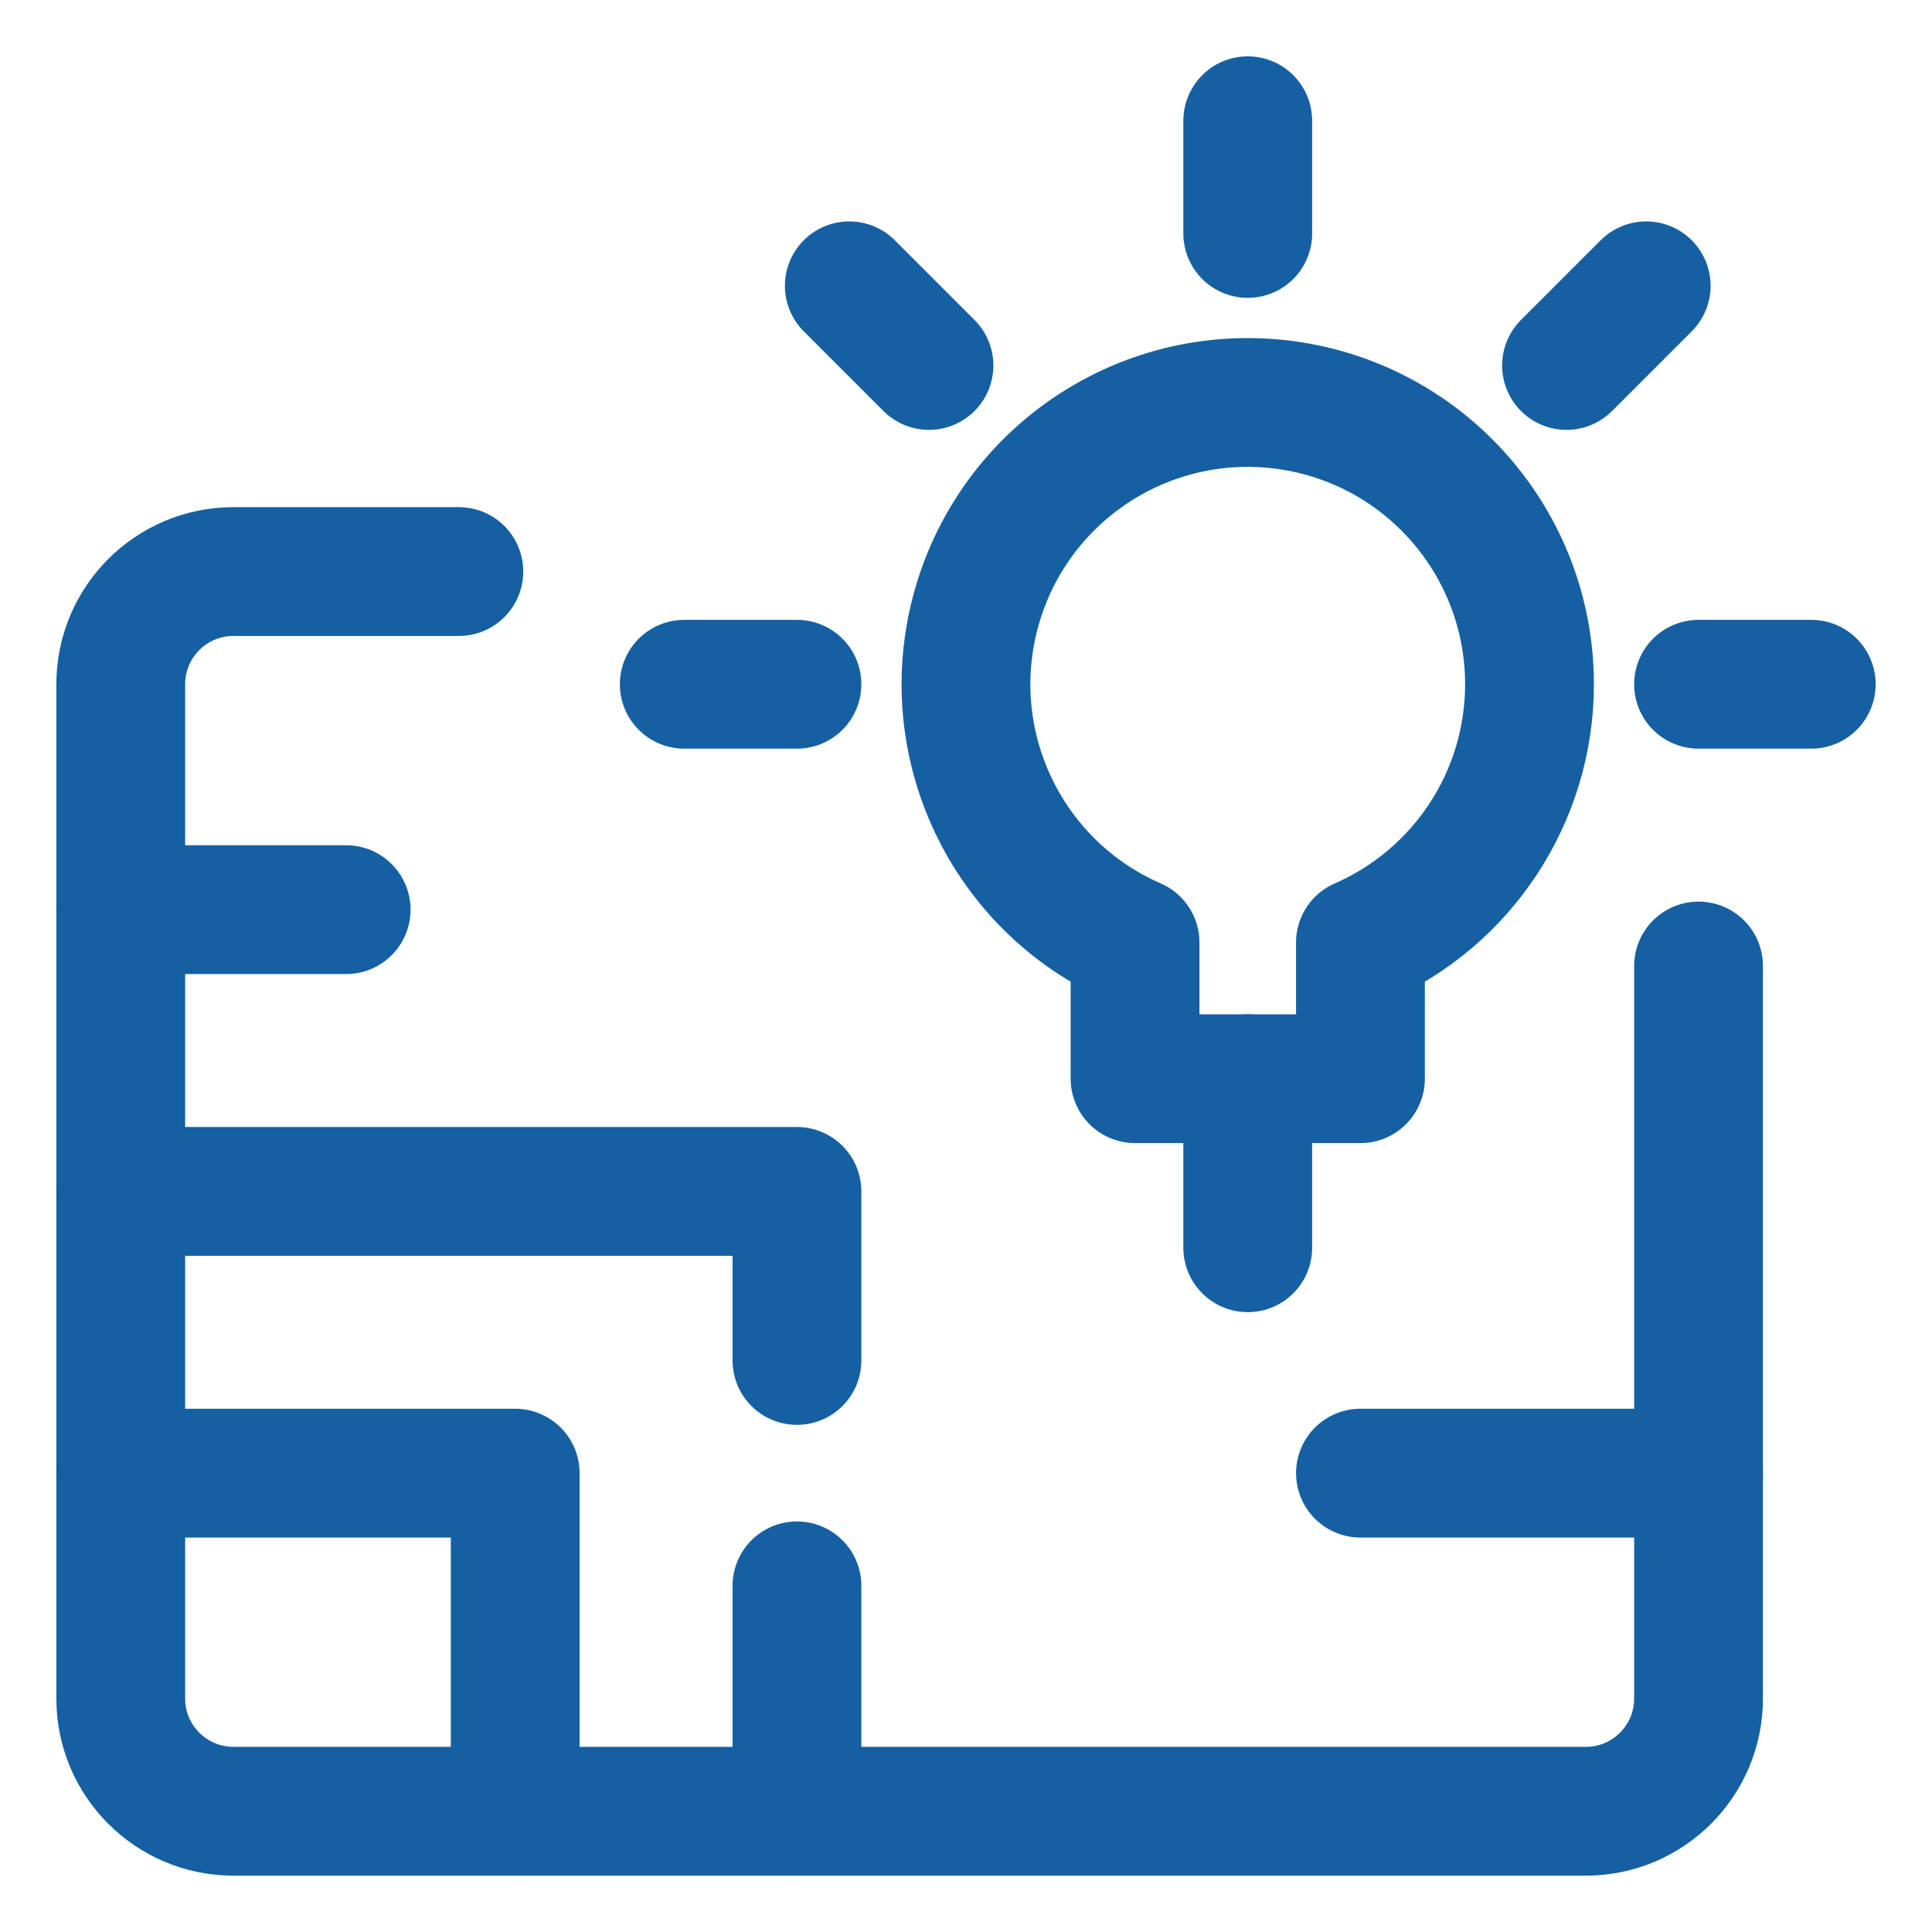 <svg width="30" height="30" viewBox="0 0 30 30" fill="none" xmlns="http://www.w3.org/2000/svg">
<path d="M7.125 8.875H3.625C2.659 8.875 1.875 9.659 1.875 10.625V26.375C1.875 27.341 2.659 28.125 3.625 28.125H24.625C25.591 28.125 26.375 27.341 26.375 26.375V15" stroke="#1560A3" stroke-width="2" stroke-linecap="round" stroke-linejoin="round"/>
<path d="M1.875 14.125H5.375" stroke="#1560A3" stroke-width="2" stroke-linecap="round" stroke-linejoin="round"/>
<path d="M1.875 22.875H8V28.125" stroke="#1560A3" stroke-width="2" stroke-linecap="round" stroke-linejoin="round"/>
<path d="M21.125 22.875H26.375" stroke="#1560A3" stroke-width="2" stroke-linecap="round" stroke-linejoin="round"/>
<path d="M1.875 18.5H12.375V21.125" stroke="#1560A3" stroke-width="2" stroke-linecap="round" stroke-linejoin="round"/>
<path d="M12.375 24.625V28.125" stroke="#1560A3" stroke-width="2" stroke-linecap="round" stroke-linejoin="round"/>
<path d="M19.375 16.75V19.375" stroke="#1560A3" stroke-width="2" stroke-linecap="round" stroke-linejoin="round"/>
<path fill-rule="evenodd" clip-rule="evenodd" d="M23.75 10.625C23.75 8.44 22.138 6.59 19.973 6.291C17.809 5.992 15.755 7.337 15.164 9.44C14.572 11.543 15.622 13.761 17.625 14.635V16.75H21.125V14.635C22.719 13.939 23.75 12.365 23.75 10.625V10.625Z" stroke="#1560A3" stroke-width="2" stroke-linecap="round" stroke-linejoin="round"/>
<path d="M19.375 1.875V3.625" stroke="#1560A3" stroke-width="2" stroke-linecap="round" stroke-linejoin="round"/>
<path d="M25.562 4.438L24.325 5.675" stroke="#1560A3" stroke-width="2" stroke-linecap="round" stroke-linejoin="round"/>
<path d="M28.125 10.625H26.375" stroke="#1560A3" stroke-width="2" stroke-linecap="round" stroke-linejoin="round"/>
<path d="M13.188 4.438L14.425 5.675" stroke="#1560A3" stroke-width="2" stroke-linecap="round" stroke-linejoin="round"/>
<path d="M10.625 10.625H12.375" stroke="#1560A3" stroke-width="2" stroke-linecap="round" stroke-linejoin="round"/>
</svg>
